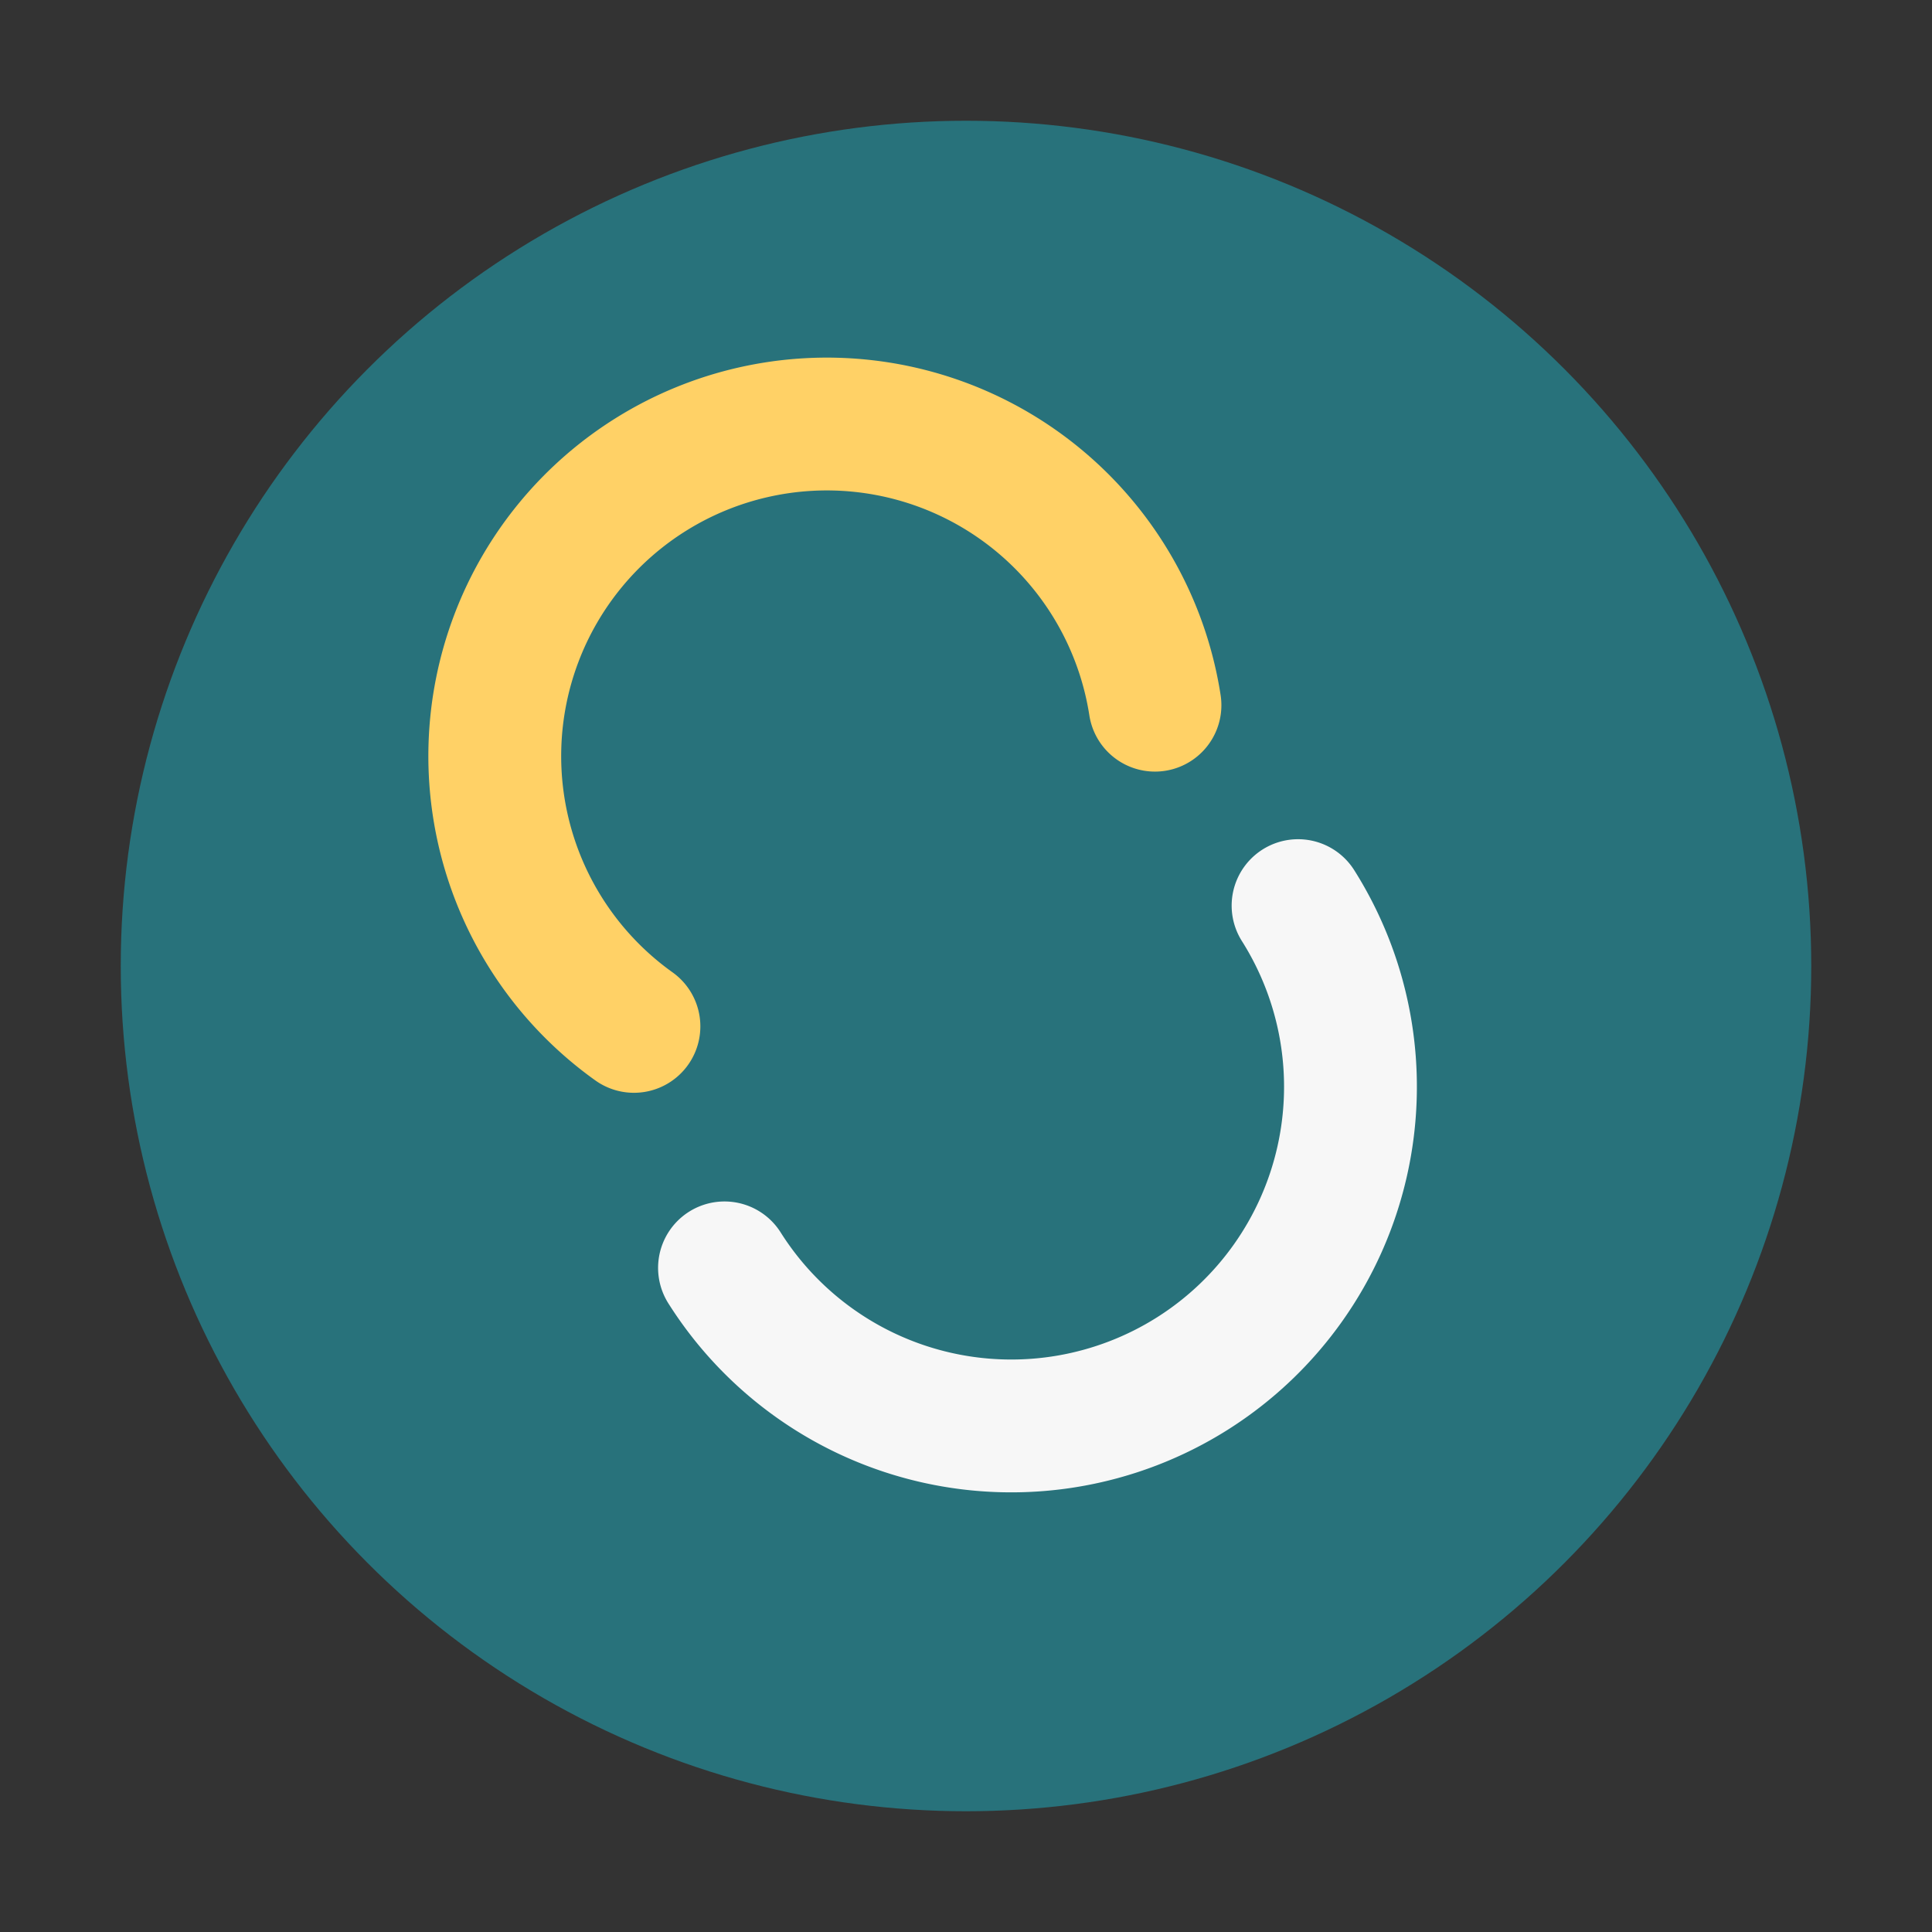 <?xml version="1.0" encoding="UTF-8"?>
<svg xmlns="http://www.w3.org/2000/svg" width="32" height="32" viewBox="0 0 32 32"><rect x="0" y="0" width="32" height="32" fill="#333333" stroke="none"/><circle cx="16" cy="16" r="14" fill="#28727B"/><path d="M10.5 17a5.5 5.5 0 1 1 8.63-5.32" fill="none" stroke="#FFD166" stroke-width="2.2" stroke-linecap="round"/><path d="M21.5 15A5.5 5.5 0 1 1 12 21" fill="none" stroke="#F7F7F7" stroke-width="2.2" stroke-linecap="round"/></svg>